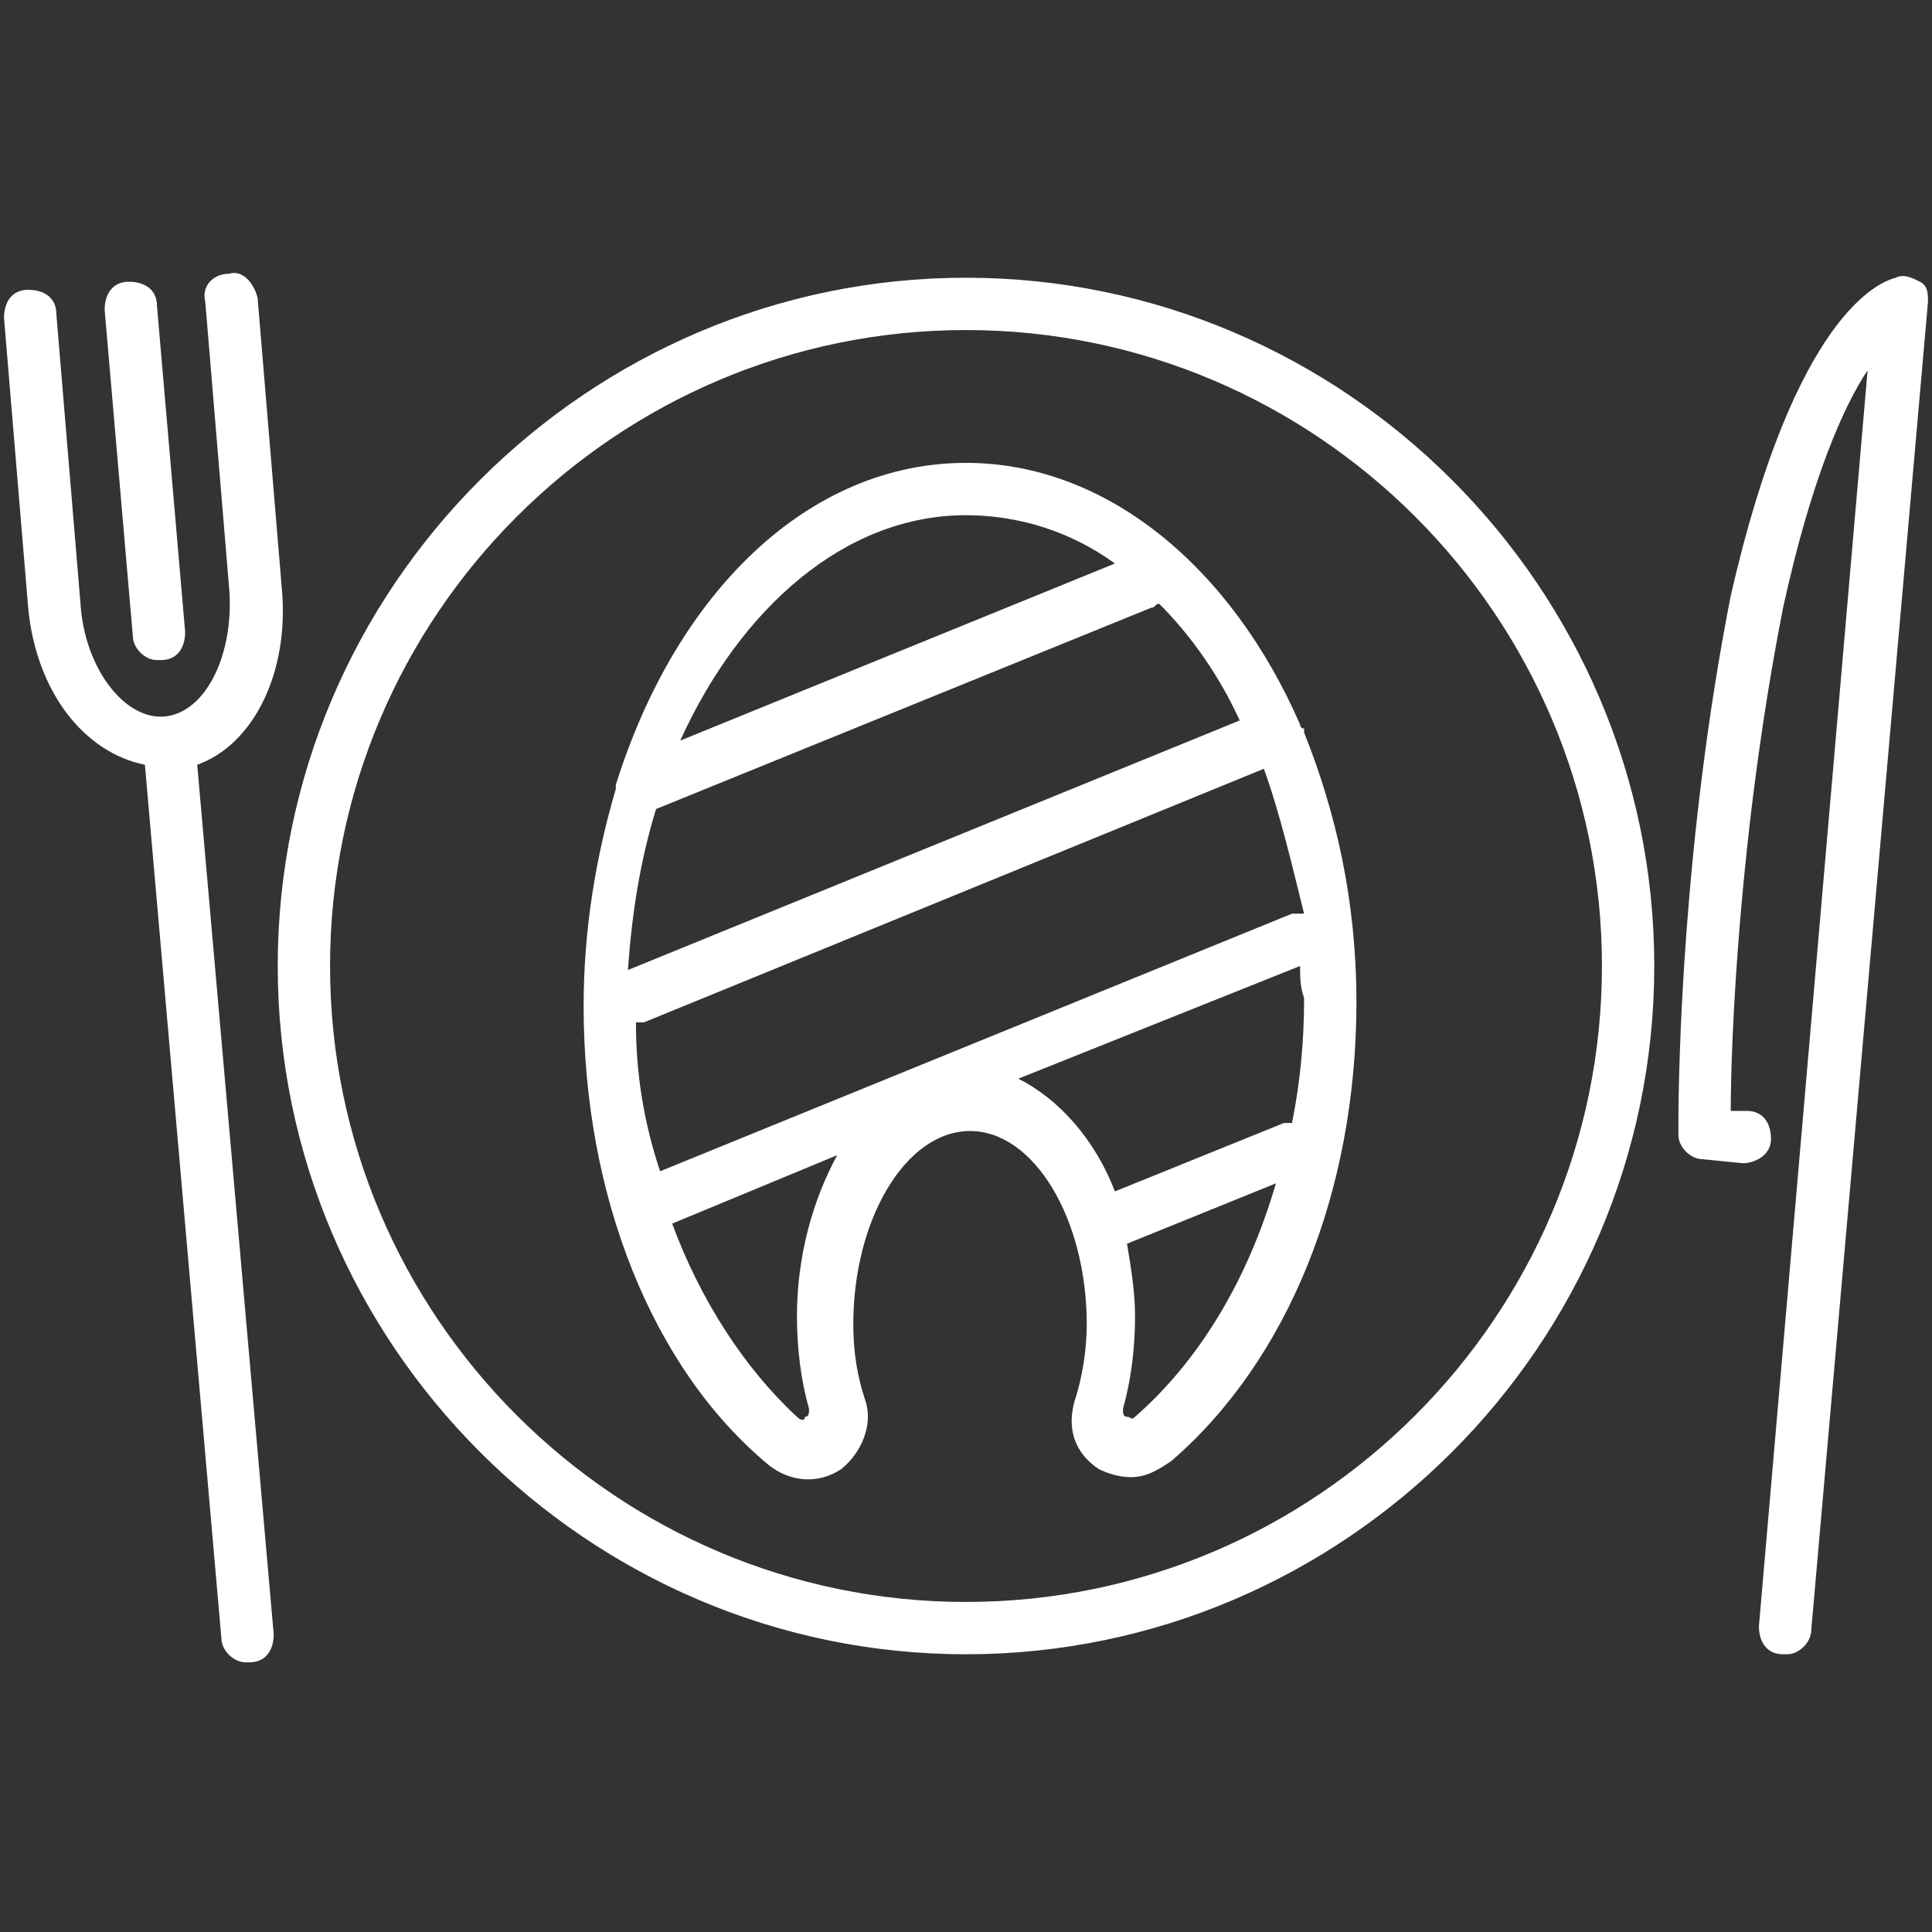 <?xml version="1.0" encoding="UTF-8"?> <!-- Generator: Adobe Illustrator 26.0.1, SVG Export Plug-In . SVG Version: 6.00 Build 0) --> <svg xmlns="http://www.w3.org/2000/svg" xmlns:xlink="http://www.w3.org/1999/xlink" version="1.1" id="Layer_1" x="0px" y="0px" viewBox="0 0 48 48" style="enable-background:new 0 0 48 48;" xml:space="preserve"><rect x="0" y="0" width="48" height="48" fill="#333333" stroke="none"/> <style type="text/css"> .st0{fill-rule:evenodd;clip-rule:evenodd;fill:#FFFFFF;} </style> <path id="Combined-Shape" class="st0" d="M5.7,6.8C6,6.7,6.3,7,6.4,7.4l0,0L7,14.6c0.2,2.1-0.7,3.9-2.1,4.4l0,0l1.9,21.6 c0,0.4-0.2,0.7-0.6,0.7c0,0,0,0-0.1,0c-0.3,0-0.6-0.3-0.6-0.6l0,0L3.6,19c-1.5-0.3-2.7-1.8-2.9-3.9l0,0L0.1,7.9 c0-0.4,0.2-0.7,0.6-0.7c0.4,0,0.7,0.2,0.7,0.6l0,0L2,15c0.1,1.6,1.1,2.9,2.1,2.8c1-0.1,1.7-1.5,1.6-3.1l0,0L5.1,7.5 C5,7.1,5.3,6.8,5.7,6.8z M47.1,6.9c0.2-0.1,0.4,0,0.6,0.1c0.2,0.1,0.2,0.3,0.2,0.5l0,0L45,40.5c0,0.3-0.3,0.6-0.6,0.6c0,0,0,0-0.1,0 c-0.4,0-0.6-0.3-0.6-0.7l0,0l2.7-31.2c-0.6,0.9-1.4,2.7-2.1,5.9c-1.1,5.6-1.3,10.8-1.3,12.5l0,0l0.4,0c0.4,0,0.6,0.3,0.6,0.7 c0,0.4-0.4,0.6-0.7,0.6l0,0l-1-0.1c-0.3,0-0.6-0.3-0.6-0.6l0,0v-0.3c0-1.3,0.1-7,1.3-13.1C44.6,7.8,46.7,7,47.1,6.9z M24,6.9 c9.4,0,17.1,7.7,17.1,17.1S33.4,41.1,24,41.1S6.9,33.4,6.9,24S14.6,6.9,24,6.9z M24,8.2C15.3,8.2,8.2,15.3,8.2,24S15.3,39.8,24,39.8 S39.8,32.7,39.8,24S32.7,8.2,24,8.2z M24,11.5c3.5,0,6.6,2.6,8.3,6.5c0,0,0,0.1,0.1,0.1c0,0,0,0.1,0,0.1c0.8,2,1.3,4.2,1.3,6.7 c0,4.7-1.7,8.9-4.6,11.4c-0.3,0.2-0.6,0.4-1,0.4c-0.3,0-0.6-0.1-0.8-0.2c-0.6-0.4-0.8-1-0.6-1.7c0.2-0.6,0.3-1.3,0.3-1.9 c0-2.6-1.3-4.8-2.9-4.8c-1.6,0-2.9,2.2-2.9,4.8c0,0.7,0.1,1.3,0.3,1.9c0.2,0.6-0.1,1.3-0.6,1.7c-0.6,0.4-1.3,0.3-1.8-0.1 c-2.9-2.4-4.6-6.7-4.6-11.4c0-1.9,0.3-3.7,0.8-5.4c0,0,0-0.1,0-0.1C16.8,14.7,20.1,11.5,24,11.5z M31.7,29.4L28,30.9 c0.1,0.6,0.2,1.2,0.2,1.8c0,0.8-0.1,1.6-0.3,2.3c0,0.1,0,0.2,0.1,0.2c0.1,0,0.1,0.1,0.2,0C29.8,33.8,31,31.8,31.7,29.4L31.7,29.4z M20.8,28.7l-4.1,1.7c0.7,1.9,1.8,3.6,3.1,4.8c0.1,0.1,0.2,0.1,0.2,0c0.1,0,0.1-0.1,0.1-0.2c-0.2-0.7-0.3-1.5-0.3-2.3 C19.8,31.2,20.2,29.8,20.8,28.7L20.8,28.7z M32.3,24l-7,2.8c1,0.5,1.9,1.5,2.4,2.8l0,0l4.2-1.7c0,0,0.1,0,0.2,0c0.2-1,0.3-2,0.3-3.1 C32.3,24.5,32.3,24.3,32.3,24L32.3,24z M31.4,19.1L16,25.4c-0.1,0-0.2,0-0.2,0c0,0,0,0,0,0c0,1.3,0.2,2.5,0.6,3.7l0,0l15.7-6.4 c0.1,0,0.2,0,0.3,0C32.1,21.5,31.8,20.2,31.4,19.1L31.4,19.1z M28.8,15c-0.1,0-0.1,0.1-0.2,0.1l0,0l-12.3,5c-0.4,1.3-0.6,2.6-0.7,4 l0,0l15.2-6.2C30.3,16.8,29.6,15.8,28.8,15z M24,12.8c-3,0-5.6,2.3-7.1,5.6l0,0L27.7,14C26.6,13.2,25.3,12.8,24,12.8z M3.2,7 c0.4,0,0.7,0.2,0.7,0.6l0,0l0.7,8.1c0,0.4-0.2,0.7-0.6,0.7c0,0,0,0-0.1,0c-0.3,0-0.6-0.3-0.6-0.6l0,0L2.6,7.7C2.6,7.3,2.8,7,3.2,7z"></path> </svg> 
